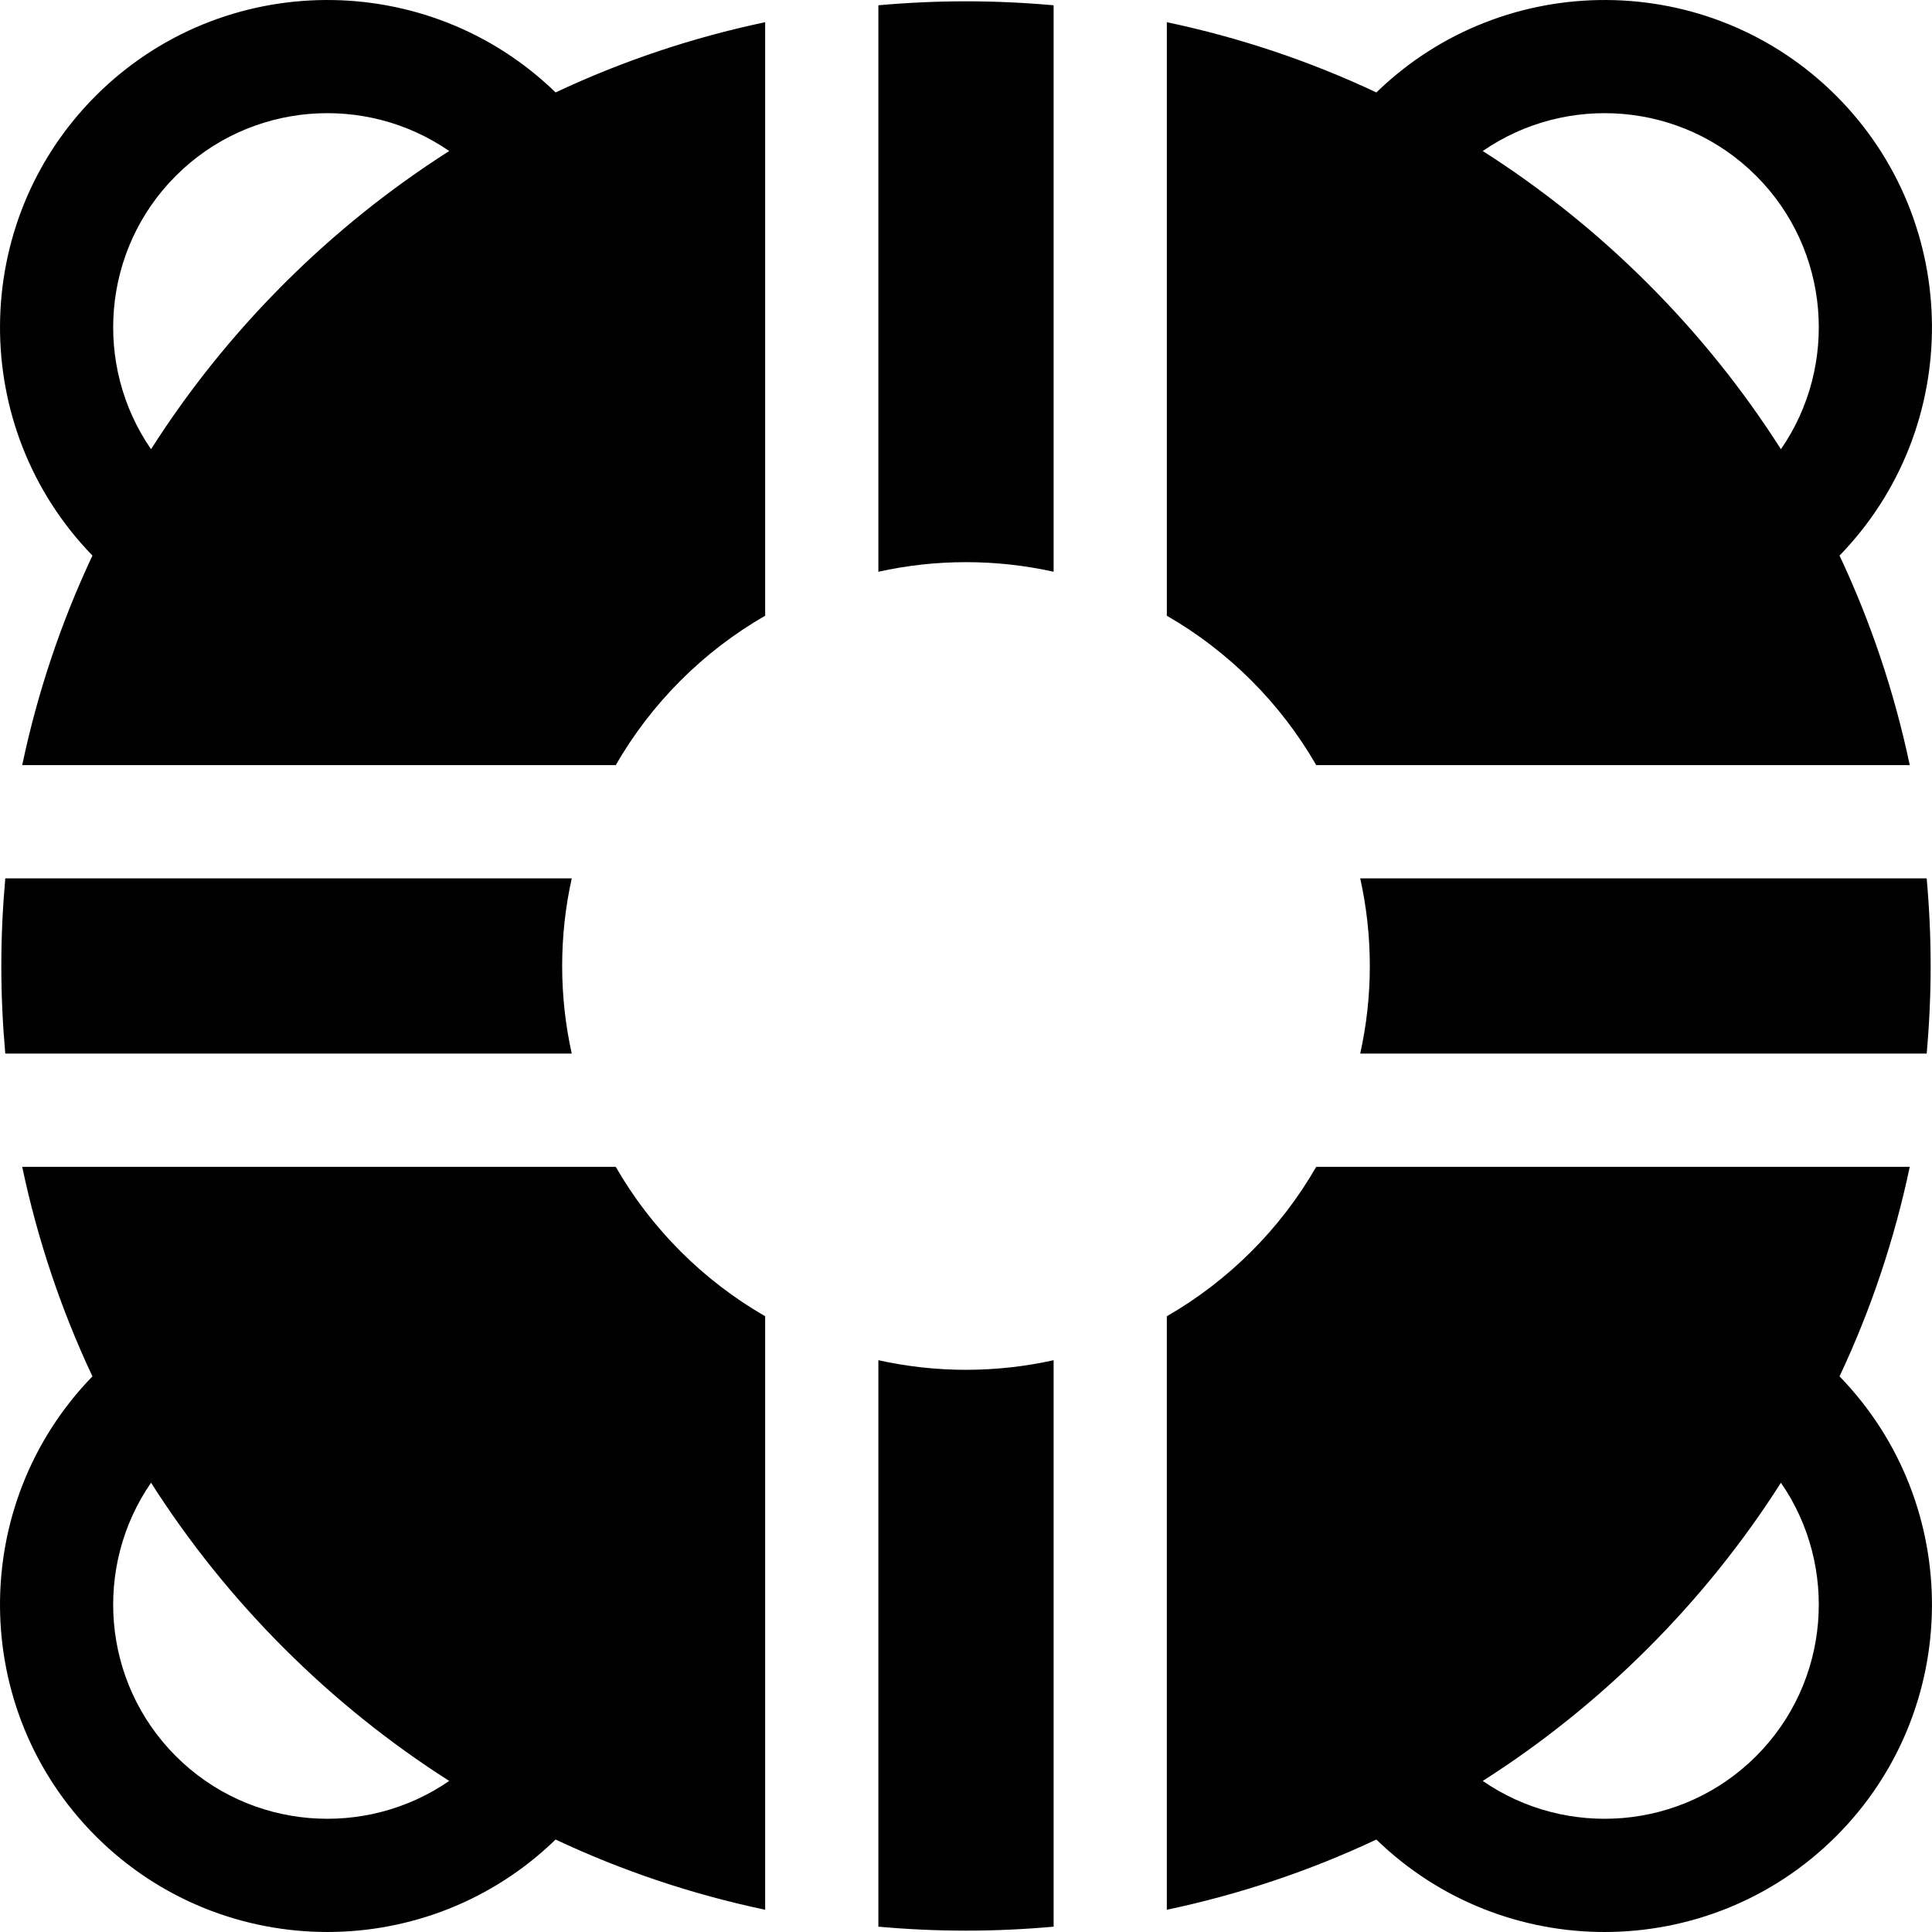 <svg height="512pt" viewBox="0 0 512 512.001" width="512pt" xmlns="http://www.w3.org/2000/svg"><path d="m163.176 202.77c9.461-16.438 23.16-30.137 39.598-39.598v-157.289c-19.238 4.055-37.855 10.289-55.535 18.613-33.926-32.945-88.309-32.664-121.859.883-33.547 33.547-33.828 87.934-.883 121.855-8.32 17.684-14.559 36.297-18.613 55.535zm-116.578-156.172c19.68-19.684 50.32-21.863 72.449-6.574-15.668 9.98-30.363 21.746-43.82 35.203-13.453 13.457-25.223 28.148-35.199 43.82-15.293-22.129-13.113-52.77 6.57-72.449zm0 0"/><path d="m202.773 348.816c-16.438-9.461-30.137-23.16-39.602-39.598h-157.289c4.055 19.238 10.293 37.852 18.613 55.535-32.945 33.922-32.664 88.309.883 121.855 16.93 16.93 39.16 25.391 61.395 25.391 21.832-.004 43.66-8.184 60.465-24.504 17.68 8.32 36.297 14.555 55.535 18.609zm-156.176 116.578c-19.684-19.684-21.863-50.32-6.57-72.453 9.98 15.672 21.746 30.367 35.199 43.82 13.457 13.457 28.152 25.223 43.82 35.203-22.129 15.289-52.766 13.109-72.449-6.57zm0 0"/><path d="m232.777 151.52c7.477-1.66 15.246-2.543 23.219-2.543s15.742.883 23.223 2.543v-150.121c-7.676-.684-15.422-1.051-23.223-1.051-7.801 0-15.543.367-23.219 1.051zm0 0"/><path d="m309.223 163.176c16.434 9.461 30.133 23.16 39.594 39.594h157.289c-4.055-19.238-10.289-37.852-18.609-55.531 32.945-33.926 32.664-88.309-.887-121.859-33.543-33.547-87.93-33.828-121.855-.883-17.68-8.324-36.293-14.559-55.531-18.613zm156.172-116.578c19.684 19.68 21.863 50.32 6.57 72.449-9.98-15.672-21.746-30.363-35.199-43.82-13.457-13.457-28.152-25.223-43.82-35.203 22.129-15.289 52.766-13.109 72.449 6.574zm0 0"/><path d="m279.219 360.469c-7.48 1.66-15.25 2.547-23.223 2.547s-15.742-.887-23.219-2.547v150.121c7.676.688 15.418 1.051 23.219 1.051 7.801 0 15.543-.363 23.223-1.051zm0 0"/><path d="m151.52 279.215c-1.66-7.48-2.543-15.246-2.543-23.219s.883-15.742 2.543-23.223h-150.117c-.688 7.676-1.055 15.422-1.055 23.223 0 7.801.367 15.543 1.055 23.219zm0 0"/><path d="m348.816 309.219c-9.461 16.438-23.16 30.137-39.594 39.598v157.289c19.238-4.055 37.852-10.289 55.531-18.609 16.809 16.32 38.629 24.504 60.465 24.504 22.23 0 44.465-8.461 61.391-25.391 33.551-33.547 33.832-87.934.887-121.855 8.32-17.68 14.555-36.297 18.609-55.531h-157.289zm116.578 156.176c-19.684 19.68-50.324 21.859-72.449 6.57 15.668-9.98 30.363-21.746 43.82-35.203 13.453-13.453 25.223-28.148 35.199-43.82 15.293 22.129 13.113 52.77-6.57 72.453zm0 0"/><path d="m360.469 232.773c1.664 7.48 2.547 15.25 2.547 23.223s-.883 15.738-2.547 23.219h150.121c.688-7.676 1.051-15.418 1.051-23.219 0-7.801-.363-15.547-1.051-23.223zm0 0"/></svg>